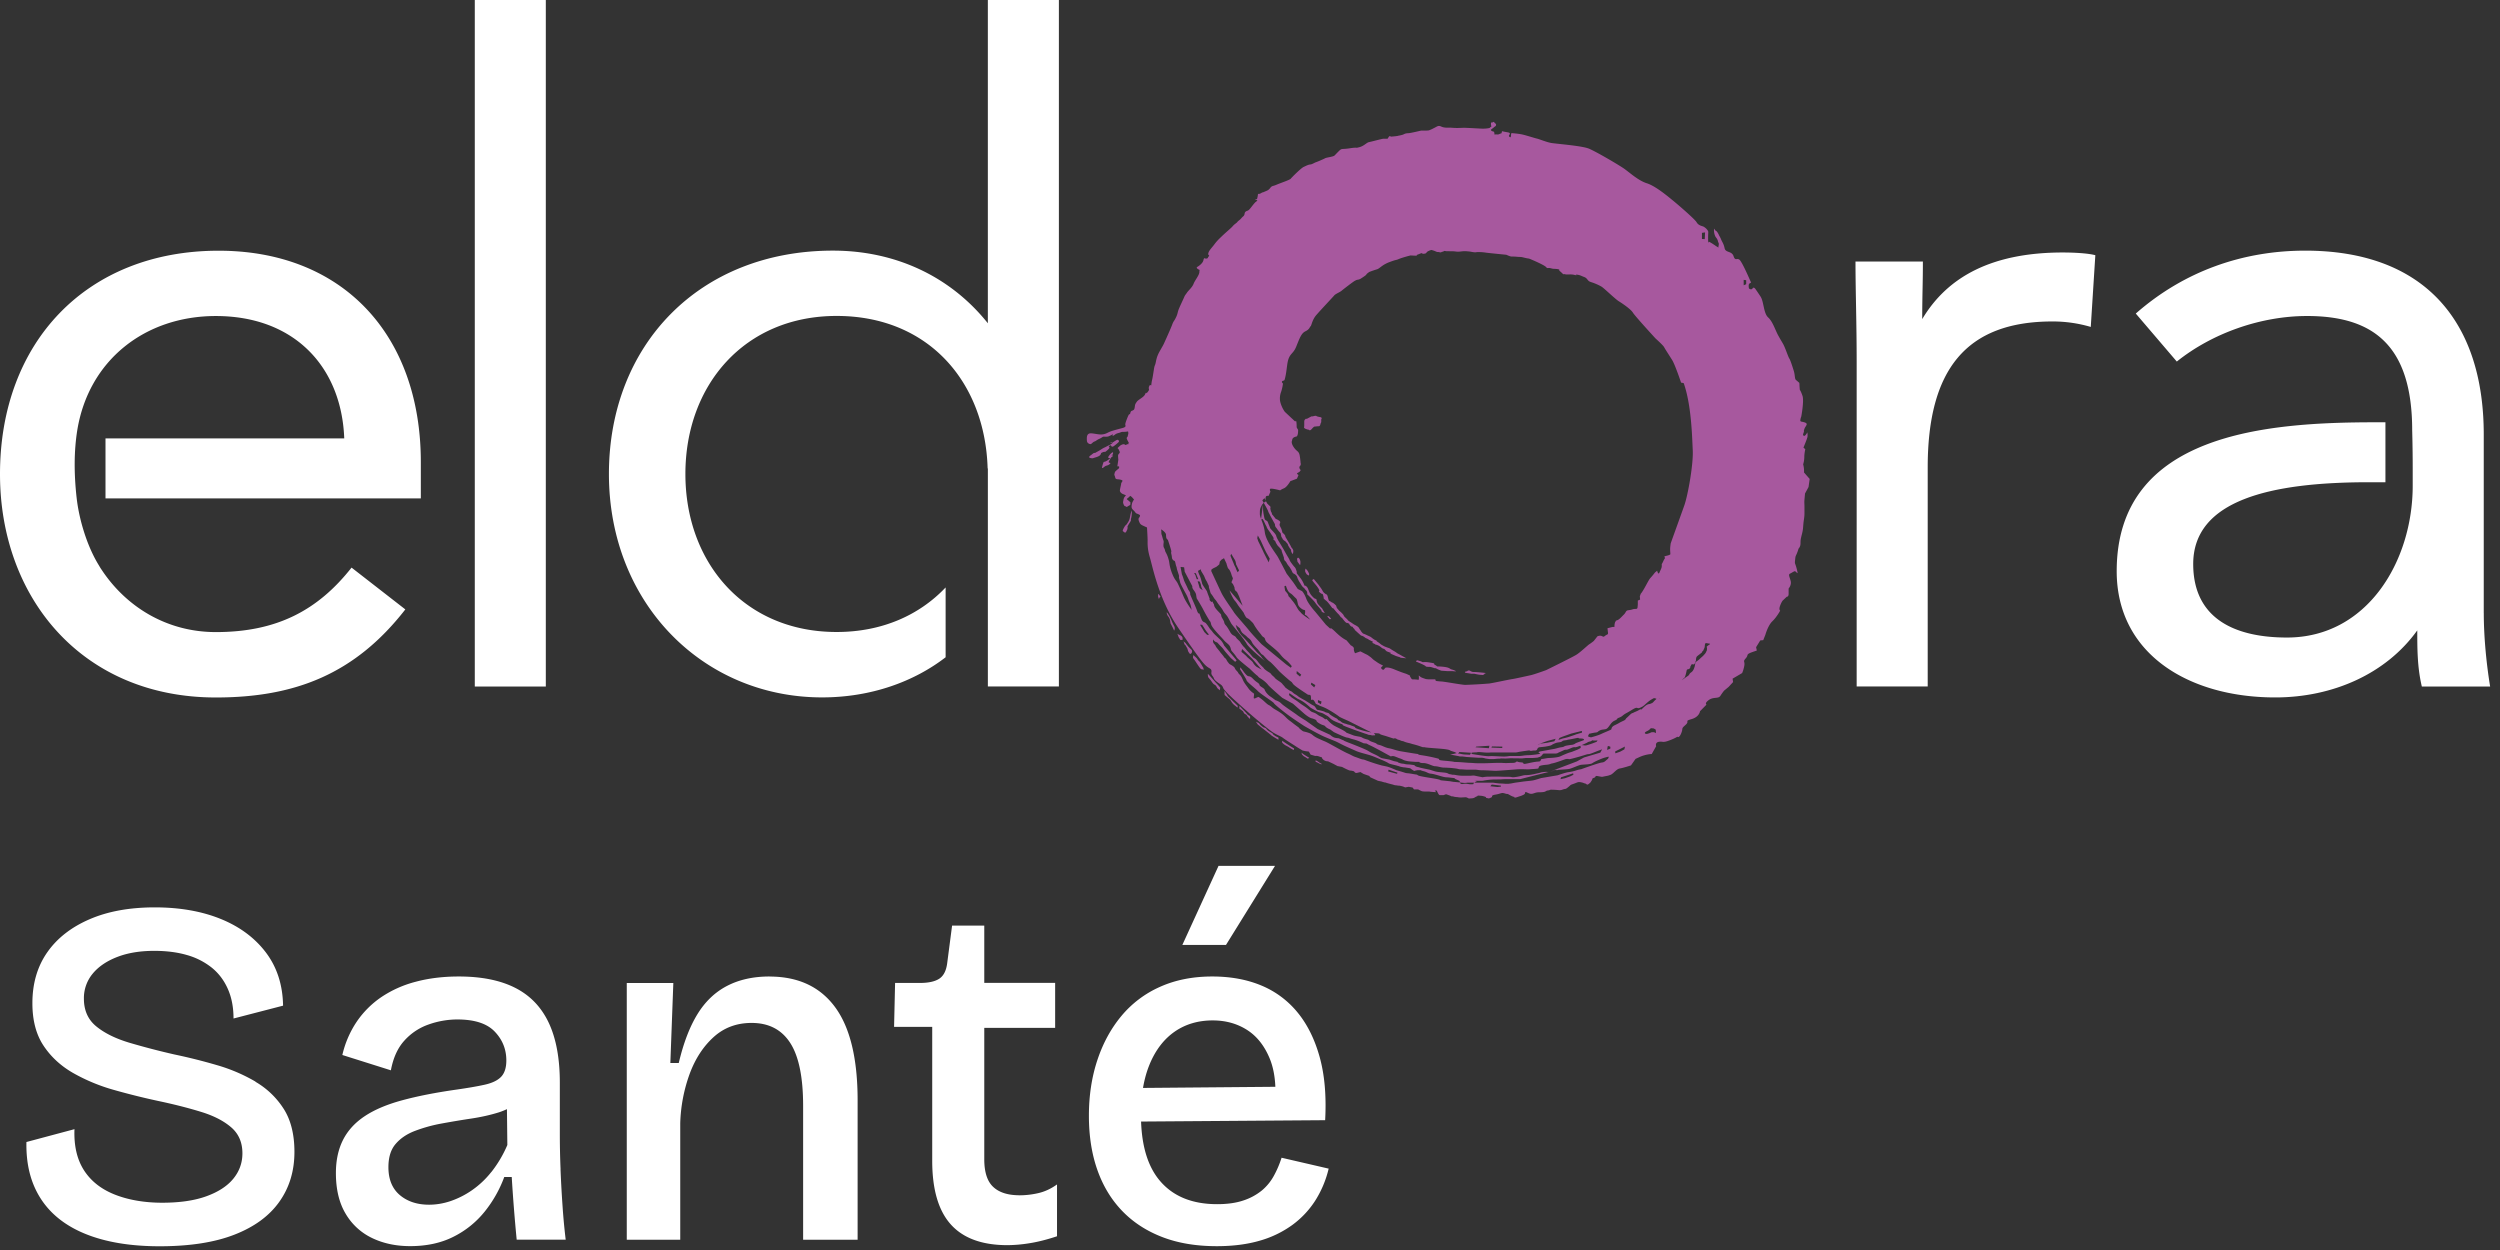 <svg xmlns="http://www.w3.org/2000/svg" width="144" height="72" viewBox="0 0 144 72" fill="none"><rect x="0" y="0" width="144" height="72" fill="#333333" stroke="none"/><g clip-path="url(#a)"><path d="M14.719 62.302a9.753 9.753 0 0 0-2.226-.951 31.972 31.972 0 0 0-2.44-.612 42.857 42.857 0 0 1-2.568-.668c-.798-.236-1.442-.548-1.924-.939-.485-.388-.728-.924-.728-1.606a2.2 2.2 0 0 1 .5-1.436c.334-.407.804-.73 1.412-.966.609-.237 1.321-.355 2.14-.355.704 0 1.33.08 1.883.241a4.06 4.06 0 0 1 1.427.725c.4.323.708.73.927 1.224.22.494.329 1.063.329 1.707l2.854-.74c-.02-1.196-.349-2.213-.985-3.057-.637-.843-1.503-1.488-2.597-1.934-1.093-.445-2.364-.67-3.808-.67-1.445 0-2.698.227-3.753.683-1.056.456-1.87 1.09-2.44 1.906-.57.816-.856 1.793-.856 2.931 0 .987.214 1.803.641 2.445.427.645.998 1.17 1.713 1.579a10.54 10.54 0 0 0 2.381.982c.874.247 1.76.466 2.655.655.873.188 1.664.392 2.369.611.704.22 1.27.512 1.697.882.427.37.641.868.641 1.493 0 .549-.176 1.037-.527 1.465-.351.428-.872.763-1.556 1.01-.685.247-1.53.37-2.538.37-1.008 0-1.935-.156-2.726-.468-.79-.312-1.384-.783-1.783-1.408-.399-.627-.58-1.412-.543-2.361l-2.768.74c-.02.987.137 1.853.47 2.603.333.75.828 1.375 1.485 1.879.657.503 1.465.881 2.425 1.138.96.257 2.058.385 3.296.385 1.73 0 3.167-.224 4.308-.67 1.142-.445 2.003-1.075 2.581-1.89.581-.816.872-1.773.872-2.874 0-1.004-.205-1.83-.614-2.475a4.758 4.758 0 0 0-1.626-1.563v-.01ZM32.289 67.356a49.481 49.481 0 0 1-.043-1.977v-3.017c0-1.402-.215-2.555-.642-3.457-.426-.901-1.07-1.569-1.927-2.004-.856-.436-1.94-.655-3.253-.655-.894 0-1.717.1-2.467.3a6.412 6.412 0 0 0-1.983.881 5.356 5.356 0 0 0-1.427 1.423 5.728 5.728 0 0 0-.828 1.918l2.796.882c.134-.72.394-1.294.785-1.72a3.349 3.349 0 0 1 1.4-.924 4.963 4.963 0 0 1 1.641-.285c.99 0 1.707.232 2.154.698.447.466.67 1.02.67 1.664 0 .418-.101.73-.3.94-.2.208-.514.36-.943.455-.427.096-.975.189-1.642.285-1.197.17-2.235.375-3.109.612-.873.236-1.593.54-2.154.911-.56.37-.98.826-1.255 1.365-.275.541-.414 1.18-.414 1.919 0 .929.184 1.707.555 2.331a3.514 3.514 0 0 0 1.526 1.408c.646.312 1.379.468 2.197.468.95 0 1.783-.181 2.495-.541a5.378 5.378 0 0 0 1.799-1.45 7.077 7.077 0 0 0 1.126-1.992h.43a100.658 100.658 0 0 0 .285 3.61h2.823a36.226 36.226 0 0 1-.184-1.976 71.532 71.532 0 0 1-.114-2.078l.003.006Zm-3.993.156a5.198 5.198 0 0 1-1.142 1.067 4.99 4.99 0 0 1-1.227.612c-.41.134-.813.2-1.212.2-.685 0-1.246-.185-1.685-.555-.437-.37-.657-.906-.657-1.606 0-.57.137-1.015.415-1.337.275-.323.646-.575 1.113-.753a8.67 8.67 0 0 1 1.54-.426c.562-.103 1.127-.199 1.698-.284.57-.086 1.099-.204 1.584-.355.169-.053.326-.119.477-.187l.023 2.065a6.855 6.855 0 0 1-.927 1.564v-.005ZM44.32 56.246c-.932 0-1.745.181-2.44.541-.694.36-1.265.907-1.712 1.637-.447.73-.803 1.665-1.071 2.803h-.485l.172-4.608h-2.682v14.79h3.08v-6.713a9.043 9.043 0 0 1 .544-2.845c.323-.871.785-1.579 1.384-2.12.598-.541 1.326-.81 2.182-.81.99 0 1.73.385 2.225 1.153.495.768.743 1.976.743 3.625v7.71h3.139v-8.022c0-2.407-.432-4.2-1.298-5.376-.867-1.176-2.127-1.762-3.781-1.762v-.003ZM58.72 68.847c-.667 0-1.17-.16-1.513-.483-.344-.322-.513-.854-.513-1.594v-7.566h4.082v-2.589h-4.082v-3.299H54.84l-.285 2.191c-.058.418-.21.708-.457.869-.248.16-.619.242-1.114.242h-1.427l-.058 2.53h2.197v7.71c0 1.65.356 2.873 1.071 3.669.715.796 1.8 1.194 3.266 1.194a8.24 8.24 0 0 0 1.283-.114c.475-.075.997-.209 1.568-.398v-2.986c-.343.247-.7.413-1.07.499a4.878 4.878 0 0 1-1.1.128l.006-.002ZM73.44 49.875h-3.253l-2.084 4.553h2.514l2.823-4.553ZM73.818 66.686c-.113.36-.262.707-.442 1.037a2.911 2.911 0 0 1-.7.854 3.313 3.313 0 0 1-1.055.569c-.42.143-.922.214-1.513.214-1.407 0-2.493-.43-3.253-1.294-.702-.796-1.076-1.952-1.129-3.465l10.603-.078c.075-1.385-.028-2.594-.313-3.626-.286-1.032-.713-1.896-1.284-2.589a5.316 5.316 0 0 0-2.096-1.55c-.828-.343-1.765-.512-2.81-.512-1.122 0-2.127.199-3.011.597a6.086 6.086 0 0 0-2.225 1.68c-.599.72-1.061 1.568-1.384 2.545-.324.977-.485 2.045-.485 3.2 0 1.156.161 2.196.485 3.115.323.92.798 1.707 1.427 2.362s1.399 1.156 2.31 1.508c.912.353 1.96.527 3.14.527.932 0 1.755-.106 2.467-.313a5.982 5.982 0 0 0 1.87-.896 5.241 5.241 0 0 0 1.325-1.395 6.02 6.02 0 0 0 .786-1.863l-2.71-.627h-.003Zm-7.59-5.406c.344-.816.824-1.436 1.443-1.864.619-.425 1.346-.64 2.182-.64.743 0 1.4.182 1.968.542.57.36 1.007.912 1.313 1.65.192.465.3 1.01.326 1.631l-7.623.066c.086-.504.215-.965.392-1.385Z" fill="#fff"/><path d="m76.445 35.498.091-.008.14.148-.076.036-.155-.174v-.002Zm-.679 3.963-.066.136-.192-.174.026-.103.23.14h.002Zm-.813-.605-.071.116-.2-.168.01-.154.258.21.003-.004Zm25.627-22.714v.226l-.144.066v-.315l.144.023Zm-2.369-2.755-.018.388-.161-.01v-.353l.177-.025h.002Zm-25.59 17.757s.25.561.304.657l.212.375-.06.214s-.291-.561-.304-.599c-.013-.038-.303-.627-.303-.627L72.417 31l.033-.158.17.3.002.002Zm-1.492 1.108c.053.088.068.252.068.252l.174.352-.08.108s-.094-.17-.106-.226c-.013-.056-.076-.144-.109-.234-.033-.091-.068-.167-.068-.167l-.089-.216-.045-.11.043-.112s.156.262.21.35m-1.938 1.526c0 .035.089.227.089.227l-.177-.131-.056-.197-.063-.19h.081c.066 0 .126.256.126.291Zm-.166-.413h-.089s-.053-.143-.065-.196c-.013-.055-.094-.159-.094-.159l.104.01.146.348-.002-.003Zm15.671 9.99c.068 0-.028.123-.028.123s-.232-.016-.305-.016c-.074 0-.273-.047-.273-.047h-.099l.069-.096s.57.038.636.038m8.062-.343v.108l-.187.076.033-.201c.007-.053.154.02.154.02m.84-.015-.03.163-.242.134-.28.096-.01-.109.565-.284h-.002Zm-2.984 1.543.017.083-.182.093-.305.109-.26.053.035-.109.697-.229h-.002Zm-4.16.705v.063l-.195.023-.416-.045.086-.101c-.046 0 .525.063.525.063m3.513-2.805.538-.192.616-.153v.103s-.323.086-.369.108c-.045.025-.31.106-.401.141a4.401 4.401 0 0 1-.341.086l-.245.083.066-.118.136-.056v-.002Zm-.82.229.464-.121-.081.146-.437.088-.364.048-.315.161s.12-.033.174-.093c.053-.06.556-.227.556-.227m-2.607.33-.007.08-.624-.024.033-.068.598.012Zm-.745-.053-.028.144-.772-.053.045-.04.758-.05h-.003Zm-5.294 1.554-.027.065-.508-.136.018-.103.517.171v.003Zm-1.856-1.272.058.101-.497-.14v-.107l.44.146Zm-.614-.244-.01.098-.394-.181-.015-.093.422.176h-.003Zm-1.906-2.58-.036.158-.172-.108v-.139l.208.086v.002Zm-6.714-4.17c.086.145.235.314.235.314l-.106.015-.161-.161-.253-.425h.119s.078.11.164.256m2.735 1.713.536.619s-.255-.139-.296-.166a.762.762 0 0 1-.204-.237c-.046-.095-.321-.29-.359-.347-.038-.058-.31-.275-.31-.275l.037-.166.596.57v.002Zm3.733 5.884.157.108.11.06-.037.021s-.154-.063-.207-.098c-.056-.033-.07-.023-.101-.045-.03-.023-.013-.084-.013-.084l.091.036v.002Zm-.785-.388.277.172.043.022s-.058.08-.11.04c-.051-.04-.167-.105-.198-.125-.03-.02-.11-.111-.11-.111s-.011-.08-.034-.1c-.03-.026.134.102.134.102m-.94-.584c.051.033.316.207.367.23.05.022 0 .105 0 .105s-.142-.068-.245-.14c-.104-.074-.17-.092-.255-.147-.089-.055-.162-.138-.162-.138l-.005-.111s.245.169.298.201m-1.808-1.297.174.079.08.098s.15.138.185.15c.038.013.116.02.172.094a.52.52 0 0 0 .172.146l.169.103.063.086.131.086.154.075v.128s-.388-.226-.429-.271c-.04-.046-.51-.408-.51-.408l-.255-.207-.109-.161.003.002Zm-.75-.702c.068.07.171.166.237.254.066.086.17.119.17.119s.012.03.012.068c0 .037-.005.098-.005.098s-.018 0-.056-.04c-.038-.04-.07-.064-.124-.15-.052-.085-.083-.06-.13-.1-.049-.04-.092-.143-.092-.143l-.159-.121-.055-.035.005-.162s.129.141.197.212Zm-.867-.766s.329.323.387.376c.058.053.192.186.192.186l-.028.096s-.114-.104-.15-.124a.768.768 0 0 1-.194-.219.538.538 0 0 0-.144-.174c-.055-.042-.247-.209-.247-.209s-.013-.271-.013-.216c0-.053.202.284.202.284m-.904-1.017c.068.076.177.21.263.297.086.088.2.224.2.224l-.023.159s-.008-.018-.079-.068c-.068-.05-.093-.108-.13-.174-.039-.065-.112-.085-.157-.126-.046-.037-.102-.14-.18-.236-.078-.096-.073-.086-.106-.129-.033-.04-.04-.158-.04-.199 0-.04.184.174.252.252Zm-1.018-1.289c.114.103.134.12.185.204.053.083.086.068.161.196.079.126.074.124.104.177.028.052.05.05.06.113.01.063.059.106-.03.08-.088-.025-.086.003-.146-.065s-.096-.128-.167-.232c-.07-.1-.088-.138-.161-.241-.074-.101-.094-.121-.094-.164 0-.043.02-.129.02-.129s-.043-.042.071.064m-.621-.852c.043.06.083.06.131.134.045.07.111.138.111.138s-.023-.012.086.096c.106.11.149.113.149.209 0 .096-.101.191-.147.116-.042-.078-.06-.05-.1-.197-.04-.148-.049-.113-.091-.199a.309.309 0 0 0-.094-.12s-.086-.234-.045-.174m-.372-.448.056.042s.177.069.202.116c.025.048.043.05.043.099 0 .047.008.093.008.093l-.066.007s-.056.038-.101-.043c-.043-.078-.068-.113-.068-.113l-.074-.204v.003Zm-.436-.975c.022.053.058.114.09.19.033.075.02.052.071.168.053.116.094.181.094.181s.032.066.032.12c0 .056 0 .059-.022.114-.023.056-.01 0-.17-.294-.159-.295-.03-.078-.03-.078s-.033-.066-.04-.147a.56.56 0 0 0-.111-.269.404.404 0 0 1-.091-.227c0-.063.151.192.177.242Zm-.53-1.155s-.077.037-.092.146l-.05-.15v-.138c0-.065.141.142.141.142Zm8.407-10.236.184-.098c.182-.099.066-.023.222-.066.154-.045.172 0 .172 0s.066.033.21.056c.144.022.06.128.06.128v.12c0 .089-.017.034-.05.17-.033.138-.116.105-.116.105l-.228.023s-.032 0-.154.138c-.12.136-.161.043-.161.043s-.066 0-.197-.055c-.132-.056-.073-.134-.073-.134v-.259c0-.11.017-.116.106-.199M96.84 39.214l.113-.116c.063-.063.048-.022.089-.088.04-.065.088-.28.108-.385.023-.106.081-.048.162-.11.08-.064.04-.092.04-.092l.063-.118c.048-.088.043-.033.127-.033.083 0 .08-.083.129-.186.048-.103 0-.043.025-.154.025-.11 0-.09.225-.264.224-.174.04-.038.149-.159.108-.12.022-.015.075-.126.056-.108.043-.108.059-.249.015-.14.098-.078.24-.063.138.015-.016.063-.1.144-.085.08-.012.01-.022.158-.01.147 0 .058-.033.139a.473.473 0 0 1-.113.179c-.071.08-.071.083-.172.17-.104.09-.099.102-.17.155-.07.055-.067.05-.133.098s-.043.078-.066.168c-.023.091 0 .046-.025.119s-.066.241-.202.33c-.136.088-.066.128-.21.219-.141.093-.363.26-.363.26m-12.378-.535c.096-.015.043-.043.128-.055.086-.01.076.023.16.055.08.033.078.03.136.03.058 0 .225.01.553.043.328.033 0 .038.088.063l-.096.068-.212-.015s-.154-.023-.235-.045c-.08-.023-.217-.01-.217-.01s-.2-.033-.308-.048c-.108-.015-.093-.073.003-.088m-2.814-.64s.083.023.187.056c.101.032.055.05.144.05.088 0 .121-.023.447.033.323.055.106.047.225.118.118.07.139.096.139.096s.28 0 .502.042c.225.043.21.099.344.137.134.037.106.032.21.08.103.048-.185.01-.185.01h-.303l-.33-.023s-.165-.055-.258-.108c-.091-.055-.124-.033-.124-.033s-.122-.042-.202-.065c-.081-.023-.187-.01-.258-.023-.07-.01-.073-.042-.073-.042s-.076-.056-.341-.17c-.263-.113-.066-.03-.17-.072-.103-.043.049-.086.049-.086M75.31 32.87s.026.032.076.136c.048.105 0 .09 0 .136 0 .045-.045-.04-.098-.04 0 0-.066-.074-.099-.157s0-.123 0-.176c0-.053.121.098.121.098m-.44-.632a.302.302 0 0 1 .034.166c0 .068 0 .038-.008.106-.007.066-.018.043-.11-.086-.094-.128-.041-.068-.067-.176-.025-.105 0-.053.026-.105.025-.05.096.025.129.093m.8 1.118.15.183.11.134.18.247.055.093s.05.11.126.161c.076.05.046.05.104.066.058.015.08.145.114.271.032.126.05.094.141.151.088.058.03.03.099.056.07.025.207.169.207.169l.04.133.136.161s.122.096.203.19c.08.09.063.105.063.105s.037.053.11.12c.074.071.076.059.114.116.036.061.202.144.283.207.081.063.154.088.248.146.09.058.118.106.118.106s.023.048.074.118c.053.068.043.08.113.156.071.076.064.056.064.056s.103.037.199.083c.096.048.129.06.2.093.07.033.166.143.295.199.129.055.073.07.073.07s.076.033.187.124c.111.09.081.065.177.12.096.056.126.066.293.127.167.057.045.015.303.166.258.15.162.116.295.186.132.07.205.113.205.113l.25.139s-.045 0-.184-.015l-.137-.015-.073-.04s-.055-.01-.154-.044c-.098-.032-.04-.015-.25-.103s-.08-.088-.08-.088l-.238-.088s-.033-.015-.116-.106c-.086-.09 0-.012-.107-.058-.108-.047-.03-.015-.159-.11-.128-.096-.277-.121-.277-.121s-.048-.048-.132-.073c-.086-.026-.01-.096-.01-.096s-.023 0-.103-.043c-.081-.043-.086-.04-.086-.04s-.056-.033-.119-.073c-.063-.04-.096-.025-.177-.098a.476.476 0 0 0-.204-.096s-.167-.144-.288-.257c-.121-.113-.048-.023-.081-.09-.033-.071-.048-.038-.099-.124-.05-.086-.065-.01-.13-.08a.448.448 0 0 1-.09-.131s-.065-.048-.136-.048c-.07 0-.27-.285-.27-.285l-.07-.045-.11-.146s-.105-.096-.25-.275c-.14-.178-.115-.078-.115-.078s-.13-.181-.243-.32c-.114-.138-.114-.11-.21-.198-.096-.088-.037-.015-.078-.192-.04-.176-.078-.13-.078-.13s-.066-.023-.144-.099c-.078-.075 0-.093 0-.093l-.07-.134-.084-.12s-.197-.237-.25-.305c-.05-.068.083-.108.083-.108m-2.942-4.256s.01-.01.01.202c0 .211.066.486.066.486s.01.118.073.173c.063.056.098.01.149.154.053.143.098.234.114.297.015.063.323.32.356.458.032.139.164.34.164.34l.275.459s-.035-.056.114.209c.151.264.194.312.217.387.023.078.23.34.29.403.058.063.058.08.106.214.048.134-.027.093.059.202.088.108.015.02.169.216.154.197.24.446.24.446s.065-.045.169.113c.06.093.083.302.285.506.02.02.111.124.053.053-.06-.07.043.043.043.043l.132.06s.015.114.055.212c.04.1.273.312.273.312.04.086.156.267.156.267s-.176-.03-.186-.11c-.01-.081-.286-.35-.364-.477-.076-.125-.462-.488-.462-.488s.015-.151-.066-.224c-.08-.073-.058-.09-.157-.171-.098-.08-.14-.19-.217-.303-.078-.113-.065-.125-.103-.193-.038-.068-.023-.136-.127-.23-.103-.09-.136-.05-.192-.163-.055-.114-.052-.121-.1-.194-.049-.073-.016-.04-.114-.161-.099-.121-.104-.172-.157-.24-.055-.065-.073-.047-.106-.16-.033-.114.058.103-.043-.187-.103-.29-.076-.237-.103-.29-.025-.055.108.091-.058-.113-.17-.204-.104-.088-.195-.226-.09-.139-.103-.204-.103-.204l-.13-.126s.092.012-.022-.156c-.114-.17-.129-.2-.129-.2l-.065-.09s-.13-.171-.144-.23c-.016-.06-.066-.135-.066-.135l-.099-.214-.075-.136-.096.053m.202-1.247.149.297s.033.038.146.146c.114.111.013.038.056.227.043.189.03.066.073.202s.01.047.089.148c.075.103.047.056.106.136.058.08.037.015.21.131.173.118 0 .161.055.297.055.136.08.129.123.297.046.169.033.094.127.197.093.103.068.146.068.146s.303.496.326.566c.023.068.09.104.124.194.032.093-.023.24-.023.24s-.096-.111-.096-.207c0-.096 0 0-.132-.23-.13-.228 0-.07 0-.07s-.171-.206-.116-.136a.658.658 0 0 1-.028-.032c-.13-.156-.055-.038-.146-.126-.09-.088-.03-.015-.083-.114-.056-.098-.043-.037-.058-.108-.016-.07-.01-.055-.023-.126-.01-.07-.043-.075-.137-.189-.09-.108-.065-.1-.14-.186-.077-.083-.064-.194-.064-.194s-.253-.453-.298-.551c-.046-.101-.066-.106-.099-.21-.032-.102-.333-.619-.333-.619m22.059 13.356c.065-.056.194-.09.26-.169.066-.078.093-.058.093-.058l.127.01.11.058s.023.045.023.159c0 .113-.015 0-.159 0-.144 0-.151.032-.151.032s-.089.04-.192.063c-.104.023-.174-.042-.109-.095m-3.306.234.066-.139s.19-.052.363-.073c.172-.022.096-.032.22-.103.124-.068.147-.058.354-.09.204-.033.27-.373.525-.489.255-.118.081-.106.258-.174.177-.065.19-.108.3-.186.111-.078.076-.038.452-.267.374-.232.25-.035.453-.116.201-.08.23-.13.406-.284.177-.154.23-.177.356-.25.124-.073.19.068.286.005.096-.063.096-.01.096-.01s-.15-.083-.175-.01c-.025.073-.06.066-.161.182-.104.113-.096.085-.187.128-.091.045-.157-.025-.414.224-.258.25-.066.033-.207.113-.142.081-.089.058-.273.136-.185.079-.071.056-.144.066-.073.013-.16.113-.3.242-.145.128-.049.058-.107.12-.058.063-.066.056-.247.144-.18.088-.099.066-.357.186-.257.121-.174.224-.23.26-.055.037-.411.178-.57.254-.157.078-.477.164-.55.186-.074.023-.21-.053-.21-.053m-6.37.91c.212 0 .121 0 .4.022.277.02.285 0 .416 0h1.333c.195 0 .056-.015.614-.09.556-.079.124 0 .268 0 .144 0 .121-.023.298-.023s.06-.171.285-.192c.225-.022.29-.025.498-.07.21-.043.136-.058.29-.123.154-.066.16-.066.331-.091.172-.025.136-.073.227-.096.091-.022.147-.015.22-.04.073-.025.033 0 .417-.08.384-.081.106 0 .353 0 .248 0 .182.093.182.093s-.022.012-.293.11c-.272.099-.154.076-.267.126-.114.048-.101.025-.37.07-.267.043-.16.081-.353.104-.19.023-.275.075-.492.11-.215.033-.253.049-.657.117-.404.07.038.133-.119.16-.159.026-.192.033-.414.056-.225.023-.212.01-.371.023-.16.012-.243.038-.369.038h-.406c-.21 0-.124 0-.311.022-.187.023-.407 0-.7-.01-.293-.012-.22 0-.389 0s-.762-.098-.762-.098l-.16-.025c-.065-.013-.03-.08-.03-.08s.114-.018.326-.018m-10.827-3.412s.131.088.25.173c.118.086.121.081.2.134.078.05.28.113.558.347.277.234.204.18.204.18s.255.15.422.23c.17.081.212.044.396.157.185.113.089.04.195.118.106.076.048.048.162.144.116.096.26.163.542.267.283.103.056.032.18.113.126.08 1.273.476 1.273.476s.025 0 .141.048c.114.045.05 0 .187.035.134.038.058 0 .139.01.08.013.104-.023.104-.023l-.081-.103s.025 0 .214.01c.187.013.05.038.29.104.238.068.312.095.312.095l.244.08c.147.049.064 0 .147.01.083.01.055.01.136.056.081.043.066.01.187.066.121.055.114.022.195.058.08.037.144.057.288.09.141.033.141.043.25.07.106.026.257.066.452.137.194.07.096.01.242.043.147.032.942.07 1.205.113.263.045.177.055.306.098.128.043.176.055.176.055l.121.063s-.224.073-.353.073c-.063 0 .073.028.225.058.159.03.333.063.303.063h.146l.27.033.677.043h.185c.073 0 .212.043.212.043l.217.032h.245c.091 0 .172-.022.298-.022s.03 0 .101-.01c.07-.01.056 0 .233 0 .176 0 .103 0 .272-.01.17-.01.187 0 .316 0s.412.005.412.005l.217-.023h.34c.112 0 .34-.023.34-.023s.12-.032.186-.068c.066-.038.119-.166.18-.166h.646c.147 0 .192-.053.192-.053s.212-.09.283-.126c.07-.032.08-.043.187-.043.106 0 .366-.173.477-.143.111.028.71-.264.71-.264s.058-.048.154-.063c.096-.016.136-.073.136-.073s.078.03.313.007l-.053.078s-.096.043-.283.109c-.186.065-.184.06-.28.09-.096.033-.222 0-.222 0s-.091 0-.152.01c-.058.01.101.103-.035.179-.136.075-.21.096-.21.096l-.235.093c-.058.023-.144.033-.358.123-.217.09-.197.088-.334.146-.133.058-.482.088-.618.088-.137 0-.324.056-.417.056-.093 0-.053.133-.167.146-.113.01-.255.015-.636.103-.382.088-.22-.013-.319-.038-.098-.025-.176-.01-.272-.048-.096-.037-.066 0-.147.038-.08.035-.131.023-.399.033-.267.01-.308-.01-.525-.01-.217 0-.7.023-.81.023h-.486c-.11 0-.308-.023-.416-.023-.109 0-.397-.033-.667-.045-.27-.01-.22-.01-.22-.01s-.038-.023-.55-.066c-.513-.045-.2-.066-.382-.126a9.418 9.418 0 0 0-.962-.194c-.235-.032-.17-.063-.17-.063s-.174-.022-.431-.065l-.546-.09c-.348-.059-.462-.132-.704-.177-.243-.043-.382-.149-.556-.191-.174-.04-.124-.048-.205-.096-.08-.048-.285-.088-.376-.159-.09-.07-.088-.043-.27-.105-.184-.064-.106-.053-.184-.084-.076-.032-.076-.025-.27-.063-.195-.037-.155-.032-.435-.138-.278-.106-.089-.023-.243-.131-.154-.11-.6-.307-.687-.373-.088-.065-.13-.088-.298-.261-.164-.177-.096-.033-.161-.074-.066-.042-.099-.088-.243-.153-.144-.066-.121-.056-.245-.144-.123-.088-.242-.098-.31-.143-.071-.043-.195-.177-.44-.333-.245-.156-.285-.209-.432-.307-.146-.098-.252-.163-.252-.163l-.164-.151.025-.109-.005-.002Zm-.195-6.185s.074.275.187.378c.114.103.084.038.26.22.177.183.167.128.21.304.043.176.023.252.22.405.197.154.23.036.23.177 0 .14-.049.188.022.206.071.015.266.264.266.264s-.43-.272-.528-.395c-.099-.126-.091-.055-.245-.327a2.168 2.168 0 0 0-.283-.406s-.066-.098-.157-.189c-.09-.085.008-.04-.1-.193-.112-.154-.122-.106-.145-.242-.023-.136-.022-.179-.022-.179l.088-.023h-.003Zm-4.89-.86.172.286s.079.2.114.257c.038.06.058.096.058.096s.023.058.081.179c.058.12 0 .047.043.188.045.144.086.285.086.285s.033.038.09.118c.059.08.056.088.11.17.055.08.103.11.169.223.065.113.252.328.33.468.076.144.13.192.218.298.088.105.21.37.275.476.066.105.745.896.884 1.158.139.264 1.06 1 1.06 1s-.163-.154-.212-.237c-.047-.086-.197-.2-.297-.315-.099-.118-.67-.75-.806-.881-.137-.131-.32-.449-.32-.449s-.024-.12-.062-.211c0 0 .066.058.187.156.122.098.056.088.127.202.07.113.043.08.131.158.088.076.134.096.2.166.065.068.088.076.164.141.075.066.106.136.161.237.056.103.313.363.313.363l.203.262.113.075s.245.282.356.353c.111.068.478.48.553.561.076.08.453.413.576.516.124.104.132.076.21.202.076.126.752.554.83.61.076.054.082.014.145.04.063.025.063.037.073.203.01.17.055.033.126.081.071.048.152.23.152.23s.076.032.19.09c.113.058.14.045.386.163.245.121.659.39.747.466.089.073.447.21.672.325.225.116 1.207.604 1.207.604s-.346-.055-.712-.178c-.366-.124-.144-.101-.283-.159-.139-.058-.048-.015-.129-.048-.08-.033-.126-.055-.194-.065-.07-.013-.15-.048-.15-.048s-.024 0-.12-.033-.109-.045-.187-.11c-.076-.066-.111-.03-.154-.096s-.137-.099-.137-.099-.318-.17-.363-.241c-.043-.068-.175-.053-.25-.106-.074-.053-.46-.128-.46-.128s-.038-.063-.104-.157c-.065-.09-.065-.055-.202-.14a30.68 30.68 0 0 0-.389-.245s-.31-.161-.391-.232c-.08-.07-.119-.085-.202-.136-.086-.05-.132-.13-.222-.163-.091-.033-.311-.207-.311-.207s-.038-.058-.111-.136c-.073-.075-.038-.053-.106-.12-.071-.071-.321-.21-.387-.298-.065-.088-.154-.13-.212-.216-.058-.086-.131-.096-.3-.224-.17-.129-.076-.09-.202-.202a2.184 2.184 0 0 1-.296-.337c-.08-.106-.129-.129-.21-.179-.08-.05-.146-.171-.293-.322-.146-.151-.12-.131-.199-.224a.824.824 0 0 0-.106-.114s-.142-.176-.174-.244c-.033-.065-.2-.186-.245-.27-.048-.085-.177-.11-.243-.183s-.073-.09-.073-.09-.167-.313-.268-.419c-.103-.105-.098-.201-.098-.201s-.023-.066-.099-.194c-.076-.128-.065-.141-.076-.212-.01-.07-.368-.352-.401-.538-.033-.187-.035-.05-.07-.167-.034-.113-.067-.035-.067-.035s-.037 0-.103-.085c-.066-.086-.01-.073-.01-.073l-.081-.22s-.063-.156-.078-.219-.263-.367-.286-.475c-.022-.106-.032-.111-.045-.17a1.595 1.595 0 0 0-.121-.342c-.076-.176-.066-.211-.066-.211s.111-.068.17-.083m2.26 5.633.161.209s.177.261.28.302c.107.037.127-.018.316.18.19.2.326.215.349.326.023.11.27.176.303.287.033.11.177.284.308.373.131.088.313.226.313.226s.21.056.341.194c.131.136.77.549.902.655.131.103.495.322.495.322l.692.491.717.33s.136.143.303.176c.167.033.154 0 .286.066.13.065.247.098.247.098s-.22-.06.263.126c.482.186.927.367 1.063.445.136.078.116.084.402.214.285.131.323.207.452.23.126.022.391.072.391.072l.265.089.238.05s-.079.005.098.06c.177.056.17.023.293.056.121.033.197.017.319.033l.237.032s0 .04.093.078c.094.038.099.023.195.056.093.032.51.11.593.13.084.023.084.028.303.094.22.065.612.05.733.116.121.065.078.032.21.065.13.033.065-.007.265.033.197.038.363.038.363.038h.498s.149-.023.237 0c.089.022.435.088.435.088s.151-.035.343-.035c.192 0 .384-.01.664 0 .278.01.293.01.51.01.218 0 .122.055.455 0 .334-.056.341-.099.563-.099.223 0 .548-.085.718-.123.169-.035.065-.035.3-.058s.15.038.412-.043c.26-.08.333-.042.391-.08.058-.038-2.19.536-2.19.536H87.2c-.159 0-.553-.005-.684.01-.134.015-.394 0-.576.015a4.413 4.413 0 0 0-.424.048c-.129.023-.07.023-.283.023-.212 0-.374.005-.258.015.12.01.182.01.12.01-.064 0-.226.12-.226.12s.063.054-.088.054c-.152 0-.053.01-.275-.023-.225-.033-.314.07-.402-.043-.088-.113.099-.078-.177-.191-.273-.113-.005-.08-.288-.113-.282-.033-.225-.023-.366-.033-.144-.01-.444-.118-.672-.174-.227-.053-.22-.015-.378-.09-.16-.076-.122-.056-.278-.099-.16-.045-.048-.045-.218-.045-.169 0-.128.025-.21.025-.08 0 .023.076-.153-.038-.177-.113-.089-.09-.235-.113l-.212-.033s-.005.01-.17-.022c-.164-.033-.05-.013-.24-.068-.186-.058-.436-.096-.517-.146-.081-.053-.172-.101-.485-.232-.31-.131-.432-.184-.614-.24-.18-.055-.586-.153-.765-.233-.18-.081-.29-.126-.601-.267-.31-.144-.465-.242-.652-.318-.187-.075-.19-.075-.538-.219-.348-.143-1.096-.574-1.21-.64a23.64 23.64 0 0 1-.815-.55c-.243-.17-.894-.683-.932-.764-.038-.08-.758-.52-.937-.71-.18-.189-.632-.513-.644-.624-.005-.045-.367-.617-.367-.617l.013-.118-.002-.005Zm-3.443-5.777.21.023.033.254.44.839s-.026.073.055.188c.083.116.149.204.164.313.015.11.033.199.033.199.088.126.358.606.358.606s-.043-.075.089.172c.131.246.204.355.27.47.066.116.066.033.114.247.05.214.61.756.727.902.116.148.268.219.346.352.078.134.046.204.126.297.081.094.197.227.266.343.065.116.767.667.767.667s.121.124.238.232c.068.063.133.123.169.148.1.07.033.07.2.172.164.098.34.241.439.372.098.131.82.748.82.748l.612.335.646.57s.122.11.278.203c.154.093.126.043.323.126.2.083.013.08.26.23.248.148.291.092.362.185.073.094.285.177.285.177l.205.148s.621.297.758.315c.136.015.093.033.368.103.276.07.584.224.584.224l.176.018s.117.07.213.11c.093.038.61.316.61.316l.577.317s.07-.056.227 0c.154.055.197.083.318.12.121.038.164.089.303.122.137.032.116.032.321.05.202.017.235.017.235.017h.222s.01.071.253.071c.242 0 .517.181.661.181.144 0 .364.08.505.08.142 0 .407.019.407.019s.15.015.286.032c.138.018.159.05.303.05s.186.018.406.018h.402c.139 0 .177.033.386.033.21 0 .71.033.803.033.094 0 .538-.033.841-.056.303-.022.397-.038.632-.038s.33.018.533 0c.204-.015.275-.015.401-.032.126-.018-.017-.134.225-.184.243-.05.369-.028.505-.083.14-.056.089-.005.48-.139.392-.13.381-.153.518-.153.136 0-.013.055.384-.05.396-.106.535-.154.704-.205.172-.05.048.033.42-.115.368-.149.484-.182.484-.182l-.106.19-.94.279-.408.226-1.303.496s.717-.032.87-.065c.155-.033.546-.222.683-.237.065-.007.19-.012.31-.023.137-.01.27-.03.324-.065.098-.073.379-.199.545-.264.164-.066.397-.116.397-.116s.028.078-.079.159c-.106.083-.149.166-.318.18-.171.018-1.187.386-1.187.386s-.162.023-.3.073c-.14.048-.29.076-.45.098-.162.023-.601.177-.601.177l-.96.163s-.333.111-.467.134c-.134.022-.172.022-.386.045-.215.023-.346.045-.346.045l-.13.018-.168.023-.233.045-.154.018h-.166s-.167-.018-.288-.018c-.122 0-.42-.048-.42-.048h-1.44c-.115 0-.105.033-.376 0-.27-.033-.48-.048-.48-.048l-.176-.032-.55-.056s0-.033-.253-.08c-.253-.05-.945-.139-1.051-.205-.104-.065.05-.017-.318-.082-.369-.066-.276-.016-.475-.081-.2-.066-.445-.131-.445-.131s-.285-.129-.429-.176c-.144-.05-.248-.06-.412-.098a10.659 10.659 0 0 1-.921-.298c-.225-.088-.097-.005-.377-.11-.28-.106-.217-.073-.328-.121-.111-.05-.15-.083-.374-.182-.225-.098-.869-.468-1.101-.589-.23-.12-.154-.065-.556-.252-.401-.186-.288-.241-.596-.342-.308-.098-.227-.023-.414-.171-.187-.149.005-.033-.232-.204-.238-.172-.238-.187-.42-.318-.181-.13-.28-.292-.535-.46-.253-.172-.326-.177-.505-.33-.182-.154-.116-.033-.407-.307a2.05 2.05 0 0 0-.131-.114 5.13 5.13 0 0 0-.187-.14c-.056-.039-.23.11-.283.072-.043-.03.035-.252-.007-.282a1.32 1.32 0 0 1-.283-.252c-.137-.196-.192-.251-.28-.395-.089-.143-.114-.302-.253-.438-.14-.138-.028-.07-.177-.224s-.056-.154-.215-.27c-.159-.115-.166-.07-.25-.18-.083-.111-.05-.056-.12-.182-.074-.126-.09-.078-.145-.166-.055-.088-.19-.237-.19-.237s-.05-.078-.138-.181c-.089-.103-.14-.181-.14-.181s.014-.023-.098-.15c-.11-.125-.048-.269-.048-.269s-.01.06.112.139c.12.078.047-.03.204.144.157.17.2.193.288.32.088.125.404.478.404.478l.253.221.083-.083-.72-.856s-.066-.181-.22-.335l-.242-.229a1.619 1.619 0 0 1-.204-.219c-.104-.144-.104-.103-.205-.26-.099-.153-.172-.236-.172-.236-.1-.098-.177-.04-.26-.24-.08-.196-.114-.324-.114-.324s-.073.043-.139-.156c-.065-.197-.33-.77-.38-.897-.051-.126.027-.083-.067-.231-.093-.149-.027-.018-.116-.217-.088-.196-.166-.32-.214-.483-.048-.166-.099-.275-.099-.275L68 32.657l-.003-.005Zm2.64-.229s.015.07.065.224.084.088.164.27c.084.18.048.148.099.269.05.12.05.11.05.11s0 .061-.055.172c-.056.11.038.143.038.143s.032.04.088.172c.056.13 0 .103.056.204.055.1.098.088.098.088s.106.204.162.352c.055.149.177.466.177.466l-.76-.891s.05.158.181.403c.132.241.116.148.263.377.149.23.139.192.293.4.154.21.038.056.159.275.121.22.116.088.305.277.187.19.132.116.205.237.07.12.08.136.154.242.07.103.116.158.22.287.103.128.083.136.187.201.106.066.058.144.159.264.098.121.596.469.81.738.215.272.294.272.473.456.063.063.18.212.18.212l-.056.09-.266-.191-1.419-1.166s-.568-.594-.732-.808c-.165-.214-.768-.877-.867-1.04-.098-.164-.56-.786-.72-1.12-.159-.333-.58-1.245-.58-1.245l.01-.083.088-.065.197-.096s.104-.078.172-.143l.023-.151.098-.114.147-.088.128.275.005-.003Zm-3.703-1.901c.099.07.23.179.23.285 0 .105.022.198.022.198l.089.104s.182.536.192.634c.01.098-.033.025.01.197.043.17.005.214.088.31.081.095.101-.016.147.21.048.225.048.13.07.26.02.131.132.4.132.461 0 .06-.015.07.01.144.025.072.025.11.048.183s-.018-.01.038.119c.055.128.318.606.318.606s.091.172.119.272c.025.099.088.214.123.318.038.103.051.216.051.216l.023.093s-.324-.425-.47-.773c-.147-.347-.313-.727-.374-.823-.063-.096-.161-.204-.25-.423a2.589 2.589 0 0 1-.164-.504c-.043-.196-.023-.241-.109-.503-.088-.262-.154-.292-.174-.416-.023-.123-.088-.13-.088-.277 0-.146.033-.194 0-.282a2.323 2.323 0 0 1-.066-.211c-.033-.124-.055-.141-.055-.244v-.114s-.059-.11.04-.038m8.564-11.73c.053-.089.099-.391.324-.65.222-.26.98-1.063 1.038-1.136.058-.073.328-.186.414-.26.083-.073.666-.523.775-.579.106-.055.096-.045.192-.065a.426.426 0 0 0 .144-.058l.088-.058s.076-.045.175-.12c.098-.079.025-.054.12-.127.097-.073.082-.068.147-.095a7.4 7.4 0 0 1 .412-.139c.152-.048.278-.252.717-.415.44-.164.329-.088.538-.177.21-.088.657-.201.657-.201s.04 0 .253.01c.212.01.1-.035.1-.035s.066-.023.165-.063l.121-.048.086.04s.098 0 .154-.025c.056-.025.03-.038.088-.088.058-.053.233-.108.233-.108s.088.01.25.08c.161.07.065.015.217.048.151.033.083-.015.177-.025.09-.01.076-.056.146-.045.068.012.038.015.26.015.223 0 .23 0 .412.022.18.023.323-.043.583-.02.26.023.132.01.344.046.212.032.159 0 .326 0 .166 0 .278.01.452.035.172.025 1.159.12 1.159.12s.121.056.2.081c.078.025.075.023.21.023.133 0 .262.023.376.023.113 0 .151.02.35.065.203.043.112 0 .342.098.23.098.724.318.813.42.088.104.103.023.267.066.165.043.147.033.147.033s.164 0 .278.023c.113.022.063.08.063.08s.083.063.18.159c.095.095.055.022.171.055.119.033.298-.022.523.033.224.055.078-.023.078-.023s.04 0 .154.023c.114.023.205.075.326.12.121.046.144.089.212.17.07.08.08.09.25.145.17.056.41.16.55.247.145.088.789.715.988.836.197.121.695.458.816.66.121.201 1.303 1.486 1.303 1.486s.435.387.493.5c.058.114.29.462.467.748.174.29.51 1.295.51 1.295s.111.015.152.032c.444 1.257.482 3.088.52 3.878.038.788-.278 2.579-.49 3.173-.212.594-.78 2.173-.78 2.173s-.033.219-.033.325c0 .106.015.297.015.297s0 .045-.232.098c-.233.056-.026.068-.096.161-.071.096-.084.182-.172.32 0 0 .01.06 0 .146-.01.088-.056.161-.129.332-.073.172-.134-.103-.134-.103l-.124.103s-.156.202-.24.29c-.08.088-.09.103-.303.494-.212.39-.275.435-.275.435l-.055.151.015.192-.132.055v.217s-.002.063-.017.186c-.016.123-.132.055-.268.098-.136.043-.106.033-.263.056-.159.022-.118.118-.257.251-.14.136-.253.282-.382.325-.129.043-.055.028-.1.08-.044.056-.059.187-.059.305h-.103l-.298.076.015.136s0 .01.015.126-.066.088-.17.176c-.103.088-.105.04-.206.005-.099-.038-.233.023-.233.023l-.21.267s-.153.126-.254.186c-.102.063-.506.46-.758.614-.253.154-1.733.88-1.733.88s-.697.254-.904.296c-.204.043-.833.187-1.05.22-.218.032-1.147.234-1.332.256a28.4 28.4 0 0 1-1.374.078c-.176 0-1.174-.184-1.358-.194-.187-.012-.172-.015-.276-.025-.103-.01-.085-.1-.085-.1h-.349c-.106 0-.192-.016-.192-.016s-.056-.015-.192-.065c-.136-.053-.129-.07-.192-.118-.063-.048-.015.01-.025.146-.01.133-.073.07-.073.07s-.157-.015-.25-.015c-.094 0-.081 0-.157-.12-.078-.122-.015-.094-.015-.094l-.242-.11s-.167-.041-.62-.227c-.15-.063-.363-.146-.532-.131-.091.007-.111.189-.217.11-.202-.146.12-.19.005-.244-.248-.116-.286-.161-.435-.26-.149-.097-.139-.125-.257-.213-.122-.088-.172-.121-.172-.121l-.162-.078-.242-.126-.31.11s-.082-.148-.066-.259c.017-.11-.175-.196-.175-.196l-.255-.297s-.232-.088-.619-.466c-.386-.375-.288-.176-.288-.176l-.277-.255-.609-.74s-.41-.45-.52-.758c-.111-.307-.243-.433-.243-.433l-.245-.123-.255-.375-.386-.507s-.387-.747-.498-.946c-.108-.2-.694-.914-.76-1.44-.066-.527-.285-.826-.285-1.058 0-.232 0-.287.098-.473.099-.19.245-.232.245-.232s-.038-.197.005-.287c.033-.07.152-.043.152-.043l.11-.244s-.057-.098-.022-.156c.04-.068.58.08.58.08s.046-.045.223-.12c.18-.079.364-.409.364-.409l.379-.143.088-.2c.01-.024-.093-.067-.083-.092.025-.053.088-.06.134-.098.05-.04.08-.109.08-.109s-.078-.058-.078-.16c0-.054.058-.079.073-.13.02-.06-.005-.14-.005-.14s0-.098-.045-.386c-.046-.287-.167-.231-.346-.498-.18-.264-.099-.375-.099-.375s.01-.109.061-.156c.076-.07.205-.088.205-.088s.05-.026.073-.174c.007-.048.012-.109.012-.187 0-.057-.085-.115-.085-.194 0-.508-.079-.3-.079-.3l-.6-.563s-.165-.21-.256-.539c-.088-.33.046-.627.046-.627s.07-.217.098-.438c.008-.06-.07-.063-.056-.134.016-.07.127-.035.152-.11.088-.272.121-.675.16-.92.098-.624.32-.51.517-1.004s.293-.753.515-.864c.222-.108.24-.204.296-.292M65.16 29.822c-.043.184-.015.055-.015.126 0 .07-.096.184-.162.302-.068.12-.025.063-.035.166-.01.103-.033.108-.078.21-.046.097-.122.024-.122.024l-.078-.063s-.015-.042.088-.221c.104-.176.061-.046.182-.23.121-.183.126-.238.164-.437.036-.197.053-.192.074-.272.022-.084.027.211-.016.392m-1.118-3.585c-.084.075.11-.053.06.025-.048.08-.033.015-.098.093-.066.078-.03.055-.124.207-.093.15.157.055.053.158-.106.106-.207.09-.28.139-.076.048-.084.08-.147.098-.063.015-.02-.083-.02-.083s.018-.083.056-.194c.038-.113.04-.05.154-.106.113-.055.106-.073.212-.133.103-.06-.137-.043-.07-.129.062-.085.085-.138.199-.229.113-.09.088.078.005.154Zm.379-.76c-.081.075-.134.125-.258.216-.124.09-.154-.003-.154-.003s-.033-.07-.089-.025c-.055.046-.06.088-.06.088s.139-.007-.068.174c-.208.181-.099.058-.268.123-.167.066-.066.058-.152.162-.086.105-.328.146-.391.176-.063.028-.154 0-.154 0s-.089 0-.089-.056c0-.055.048-.07.187-.18.14-.112.094-.026.177-.074.084-.05.15-.083.248-.14.098-.059.156-.11.272-.16.117-.052.15-.083.23-.115.053-.023.339-.172.177-.172-.162 0-.018.043.013.026.09-.05.214-.141.288-.174.07-.033.171.06.093.133m.543.106-.144.055s-.035-.042-.078-.042-.046-.015-.089.007c-.043.023-.078.02-.146.08-.068.061-.141.13-.141.13s.073.072.085.115c.013.043.06.106.04.154-.022.047-.093.088-.093.166 0 .078.015.237.015.237l-.058.382s.106-.015.106.023a.605.605 0 0 1-.007.083s-.17.136-.215.189c-.045.053-.058.196-.058.196s.04.083.058.174c.02.09.18.08.18.08s.232.03.232.084c0 .053-.076.11-.076.166 0 .055-.066.29-.073.388-.008.098.103.178.149.199l.2.085-.084.1a.451.451 0 0 0-.063.185c-.015.078-.028.116-.008.181.02.066.048.116.048.116s.043.055.094.055c.05 0 .005.076.118 0 .114-.078.16-.065.152-.148-.008-.083.04-.048-.043-.124-.08-.078-.154-.128-.154-.128s-.03-.025.018-.055c.05-.03.171-.152.171-.152l.091.07.124.142s-.098.138-.116.232c-.018.095-.045.201 0 .284.045.086.116.119.159.184.046.065.09.11.141.118a.66.66 0 0 1 .165.086l-.023.11s-.106.056-.048.212c.058.156.086.202.2.26.116.058.27.123.27.123s.035.556.035.74c0 .184-.018.491.131.99.15.498.508 2.405 1.634 4.054 1.127 1.652 1.402 2 1.584 2.17.182.169.313.169.328.29.018.12-.055.154.066.315.121.158.028.148.227.314.197.164.314.177.38.36.065.187.656.71 1.267 1.254.611.544 1.318 1.12 1.566 1.292.247.169.495.247.616.345.121.098.667.433.753.494.088.06.376.231.376.231l.177.038.182.023.103.176.268.078s.086-.023.207.023c.121.045.187.06.187.06s-.046.023.07.129c.117.105.27.095.27.095l.296.139.253.136.258.048s.388.211.477.211c.088 0 .217.045.217.045s.05.106.15.089a2.69 2.69 0 0 0 .214-.05l.184.11.32.11.072.084.232.106c.088.037.2.093.2.093l.199.04s.129.043.195.056c.065.01.032-.006.096.022.063.025.38.103.38.103s.09.038.147.038c.058 0 .132.023.202.023.071 0 .243.053.243.053l.111.047.204-.035.223.043.078.106h.237s.14.073.202.098c.064.025.175.025.228.025h.177c.06 0 .048.005.131.015.086.01.306.023.306.023l-.084-.096.119.005s.098.262.17.262h.214l.146-.053s.22.07.286.106c.068.038.08 0 .144.028.063.025.242.035.242.035s.088.025.265.015c.175-.01.197-.01.197-.01s.026-.005.119.04c.09.043.015.033.212.023.197-.01.21-.088.3-.108.094-.023-.025-.066.205-.043a.92.92 0 0 1 .331.078s-.033.048.078.06c.112.015.046.038.203-.027.159-.066-.056-.121.272-.176.326-.056.326-.131.536-.066.21.066.093-.018.278.09.186.109.27.109.27.109s-.05.085.174.008c.222-.079.184-.048.361-.136.174-.089-.023-.232.253-.099.275.131.318-.04.636-.04s.369-.05.369-.05.04-.046.172-.06c.131-.018 0-.051.33-.033.329.015.309.05.495-.016.187-.065.127.01.309-.136.181-.148.093-.115.33-.199.238-.083.23-.113.402-.083.17.033.136.048.242.07.104.024.089.122.213.024.12-.099.093-.078.166-.194.074-.116-.01-.106.14-.159.148-.055 0-.139.25-.088.247.048.191.038.358.005.164-.033.156-.02.33-.083.173-.06.337-.338.544-.37.21-.033.641-.177.641-.177l.266-.377c.186-.078.287-.146.53-.212.242-.065.399-.065.399-.065l.255-.451s-.078-.219.164-.254c.243-.033.2.065.563-.066.362-.13.495-.229.495-.229s.089.123.223-.199c.131-.32-.033-.231.242-.473.275-.242-.098-.21.354-.34.452-.131.485-.453.485-.453l.376-.383s-.141-.068.134-.265c.275-.198.54-.052.664-.239.121-.189.212-.297.212-.297l.265-.221.255-.275-.03-.196.551-.323.048-.123s.065-.201.081-.327c.032-.242-.099-.2.078-.398.177-.197 0-.21.298-.33.116-.045.341-.12.341-.12l-.043-.192.242-.39.17-.016.123-.31s.149-.536.402-.777c.255-.242.452-.615.452-.615s-.099-.045 0-.297c.098-.254.164-.3.164-.3l.21-.199s.111.01.111-.166v-.31s.167-.188.124-.407c-.046-.22-.162-.396-.046-.449.116-.055.169-.105.265-.138.094-.033.238.322.134-.1-.106-.424-.131-.29-.106-.535.028-.241.01-.18.094-.367.08-.187.103-.297.103-.297s.094-.093.111-.232c.015-.136-.007-.209.033-.385.038-.177.099-.358.116-.552.018-.191.018-.28.051-.498.033-.22.033-.285.033-.406v-.357c0-.166-.016-.214 0-.4l.032-.35.203-.373.065-.466-.326-.373c.016-.252-.05-.468-.05-.468s.066-.191.066-.41c0-.22.058-.461.058-.461l-.106-.093s.138-.333.189-.479c.048-.148.048-.136.048-.252 0-.116-.023-.148-.023-.148-.023.1-.139.199-.139.199s-.139.022-.088-.116l.048-.139s-.038.026.018-.138c.055-.164.237-.285.055-.363-.182-.078-.288-.032-.288-.126a.8.8 0 0 1 .056-.231s.169-.897.07-1.186c-.098-.292-.154-.345-.154-.345s-.022-.224-.022-.33c0-.106-.046-.106-.046-.106l-.116-.106s-.066-.022-.088-.13c-.023-.111-.023-.242-.071-.406-.051-.166-.192-.62-.263-.73-.073-.11-.227-.607-.358-.839-.132-.229-.109-.18-.281-.488-.169-.307-.315-.8-.581-1.04-.265-.237-.247-.912-.434-1.196-.187-.287-.27-.4-.27-.4s-.111-.2-.19-.076c-.075.12-.209.005-.209.005s-.056-.232.033-.287l.088-.055-.061-.134s-.454-1.057-.608-1.178c-.154-.121-.24.098-.341-.21-.104-.306-.46-.18-.515-.455-.056-.272-.14-.348-.195-.491-.055-.141-.111-.222-.111-.222s-.106-.252-.192-.287c-.086-.035-.114-.236-.114-.022a.82.82 0 0 0 .096.377s.106.114.13.232c.022.116.065.098.05.214-.016.116-.026.126-.026.126s.096.108-.19-.088c-.285-.197-.353-.21-.353-.21s-.045.195-.045-.2c0-.396.033-.363-.023-.451a.667.667 0 0 0-.262-.23c-.089-.032-.278-.063-.377-.241-.098-.179-1.134-1.068-1.366-1.254-.23-.186-.978-.826-1.495-.99-.518-.163-1.013-.64-1.354-.871-.341-.23-1.563-.947-1.98-1.123-.417-.176-1.927-.28-2.205-.335-.278-.055-.69-.227-.816-.252-.129-.027-.69-.214-.914-.249-.225-.038-.487-.058-.487-.058s-.069-.015-.069.053-.022.176-.022.176-.048.023-.096-.048c-.048-.07.184-.186-.081-.231-.265-.043-.323-.066-.323-.066l-.03.124c-.072.015-.16.06-.16.06l-.103.01c-.079-.033-.144.038-.144-.025s-.023-.136-.023-.136-.28-.053-.134-.156c.146-.103.136-.116.194-.149.059-.032.091-.128.01-.176-.08-.048-.042-.12-.128-.07-.086.05-.119-.036-.119.105s.063.129-.023.18c-.086.05.008.037-.12.062-.13.025-.261.025-.261.025h-.119c-.065 0-.848-.048-1.02-.048-.172 0-.381.023-.667 0-.285-.022-.293.01-.495-.022-.202-.033-.232-.144-.42-.046-.186.099-.393.21-.479.22-.088.01-.177.01-.263.01h-.161s-.563.135-.702.146c-.14.01-.185.01-.293.065-.112.055-.258.068-.336.09-.081.023-.402.046-.402.046s-.076-.06-.116 0l-.078.12h-.24c-.066 0-.682.167-.826.195-.144.025-.27.211-.55.29-.279.077-.059-.01-.554.065-.492.078-.452-.015-.626.153-.172.17-.19.197-.263.267-.073.07-.472.111-.543.156-.07.043-.424.194-.53.23-.106.037-.21.118-.323.128-.114.01-.215.065-.38.141-.163.078-.691.61-.744.68-.053.07-.634.262-.819.345-.184.08-.22.058-.293.113-.073.056-.106.164-.26.23l-.227.097s-.01-.017-.129.056c-.119.073-.154-.023-.164.096-.013.118-.048.229-.048.229s.018.015-.096.015.164.053.103.09c-.063.038.02-.007-.078.063s-.308.38-.396.459c-.089.075-.147.05-.207.12-.059.071-.026.114-.071.192-.046.078-.066.058-.154.163-.089.106-.121.109-.2.184-.078.073.005.02-.136.129-.144.11-.121.11-.23.219-.111.108-.328.292-.528.48-.197.19-.308.29-.462.497-.154.209-.318.355-.351.516-.033.161.106.073.02.184-.088.11-.01.088-.118.12-.107.033-.137-.113-.185.099-.048.214-.348.38-.348.38-.144.08.186.202.186.202s-.07-.099-.07.088c0 .186-.25.468-.334.685-.085.216-.285.37-.373.5-.089.132-.122.15-.175.283-.055.13-.295.622-.34.775-.044.154-.044.22-.145.416-.098.199-.12.163-.197.372-.075.21-.406.94-.462 1.063-.055.123-.098.191-.252.463-.154.275-.19.428-.235.652-.043.222-.063.116-.109.42-.048.303-.07.467-.103.598-.033.13-.048.314-.048.314s-.079-.055-.104.016c-.025.07-.038.047-.038.136 0 .088.033.078-.01.15-.043.074-.124.154-.124.154s-.005-.12-.08.056c-.079.176-.39.297-.48.433-.091.136-.094.14-.114.3-.023.158-.055.158-.114.193-.058.035-.083.015-.116.078s-.048.174-.048.174-.01-.156-.129.128c-.118.288-.139.38-.139.436 0 .056.084.131-.156.197-.24.065-.556.143-.725.211-.17.068-.237.139-.46.159-.222.02-.538-.084-.694-.06-.157.022-.18.17-.18.296 0 .126.006.192.049.242.04.048.141.103.196.07.056-.032.117-.118.203-.143.085-.025.126-.09.272-.151.147-.06.187-.126.25-.126s.15.008.195 0c.048-.008.048.01.23-.083.179-.09-.028-.063.055-.07.084-.008-.02.15.086.093.106-.058.109-.104.285-.149.177-.043.124-.068.314-.068s.24-.045.247 0c.008.045.008.113.008.113s-.02.068-.036.144c-.017.073-.098.05-.032.186a.97.97 0 0 0 .095.177l-.037.11-.013-.025Z" fill="#A7589E"/><path d="M31.44 0h-4.092v39.545h4.091V0ZM106.944 20.87c0-2.248-.068-4.184-.068-5.806h3.882c0 1.307-.038 1.957-.038 3.316 1.47-2.47 4.059-3.837 8.1-3.837.525 0 1.389.03 1.871.156l-.263 4.132a7.751 7.751 0 0 0-2.204-.315c-4.983 0-7.188 2.788-7.188 8.406v12.62h-4.092V20.868v.003ZM56.9 0v18.62c-2.172-2.719-5.351-4.184-8.92-4.184-7.71 0-12.906 5.439-12.906 12.867 0 7.428 5.405 12.867 12.277 12.867 2.847 0 5.314-.92 7.117-2.312v-4.021c-1.513 1.596-3.664 2.566-6.278 2.566-5.299 0-8.711-3.976-8.711-9.103s3.412-9.102 8.71-9.102c5.3 0 8.557 3.817 8.699 8.787h.013V39.54h4.091V0h-4.091ZM24.24 26.621c0-7.358-4.52-12.18-11.647-12.18C4.973 14.441 0 19.724 0 27.308c0 7.114 4.72 12.867 12.434 12.867 4.566 0 8.026-1.36 10.913-5.073l-3.097-2.408c-1.94 2.458-4.3 3.714-7.816 3.714-2.827 0-5.163-1.45-6.58-3.59-.01-.013-.015-.023-.025-.035-.06-.089-.114-.19-.172-.282-.679-1.128-1.106-2.632-1.24-3.798-.166-1.465-.151-2.76.033-3.918.66-4.061 3.927-6.582 7.981-6.582 4.513 0 7.241 2.916 7.397 7.048H6.077v3.455H24.24v-2.087.002ZM143.064 35.31V25.03c0-6.541-3.44-10.593-10.285-10.593-3.568 0-6.958 1.166-9.758 3.624l2.363 2.765c2.071-1.66 4.877-2.624 7.502-2.624 3.828 0 6.056 1.705 6.056 6.587 0 0 .03 1 .03 2.125v1.065c0 4.341-2.614 8.743-7.241 8.743-3.096 0-5.402-1.15-5.402-4.235 0-3.687 4.473-4.71 10.102-4.71h.97v-3.454h-.704c-6.042.015-14.775.594-14.775 8.579 0 4.762 4.144 7.27 9.13 7.27 3.344 0 6.405-1.38 8.183-3.863 0 1.047 0 2.135.263 3.236h3.934c-.207-1.254-.366-2.826-.366-4.238" fill="#fff"/></g><defs><clipPath id="a"><path fill="#fff" d="M0 0h143.432v72H0z"/></clipPath></defs></svg>